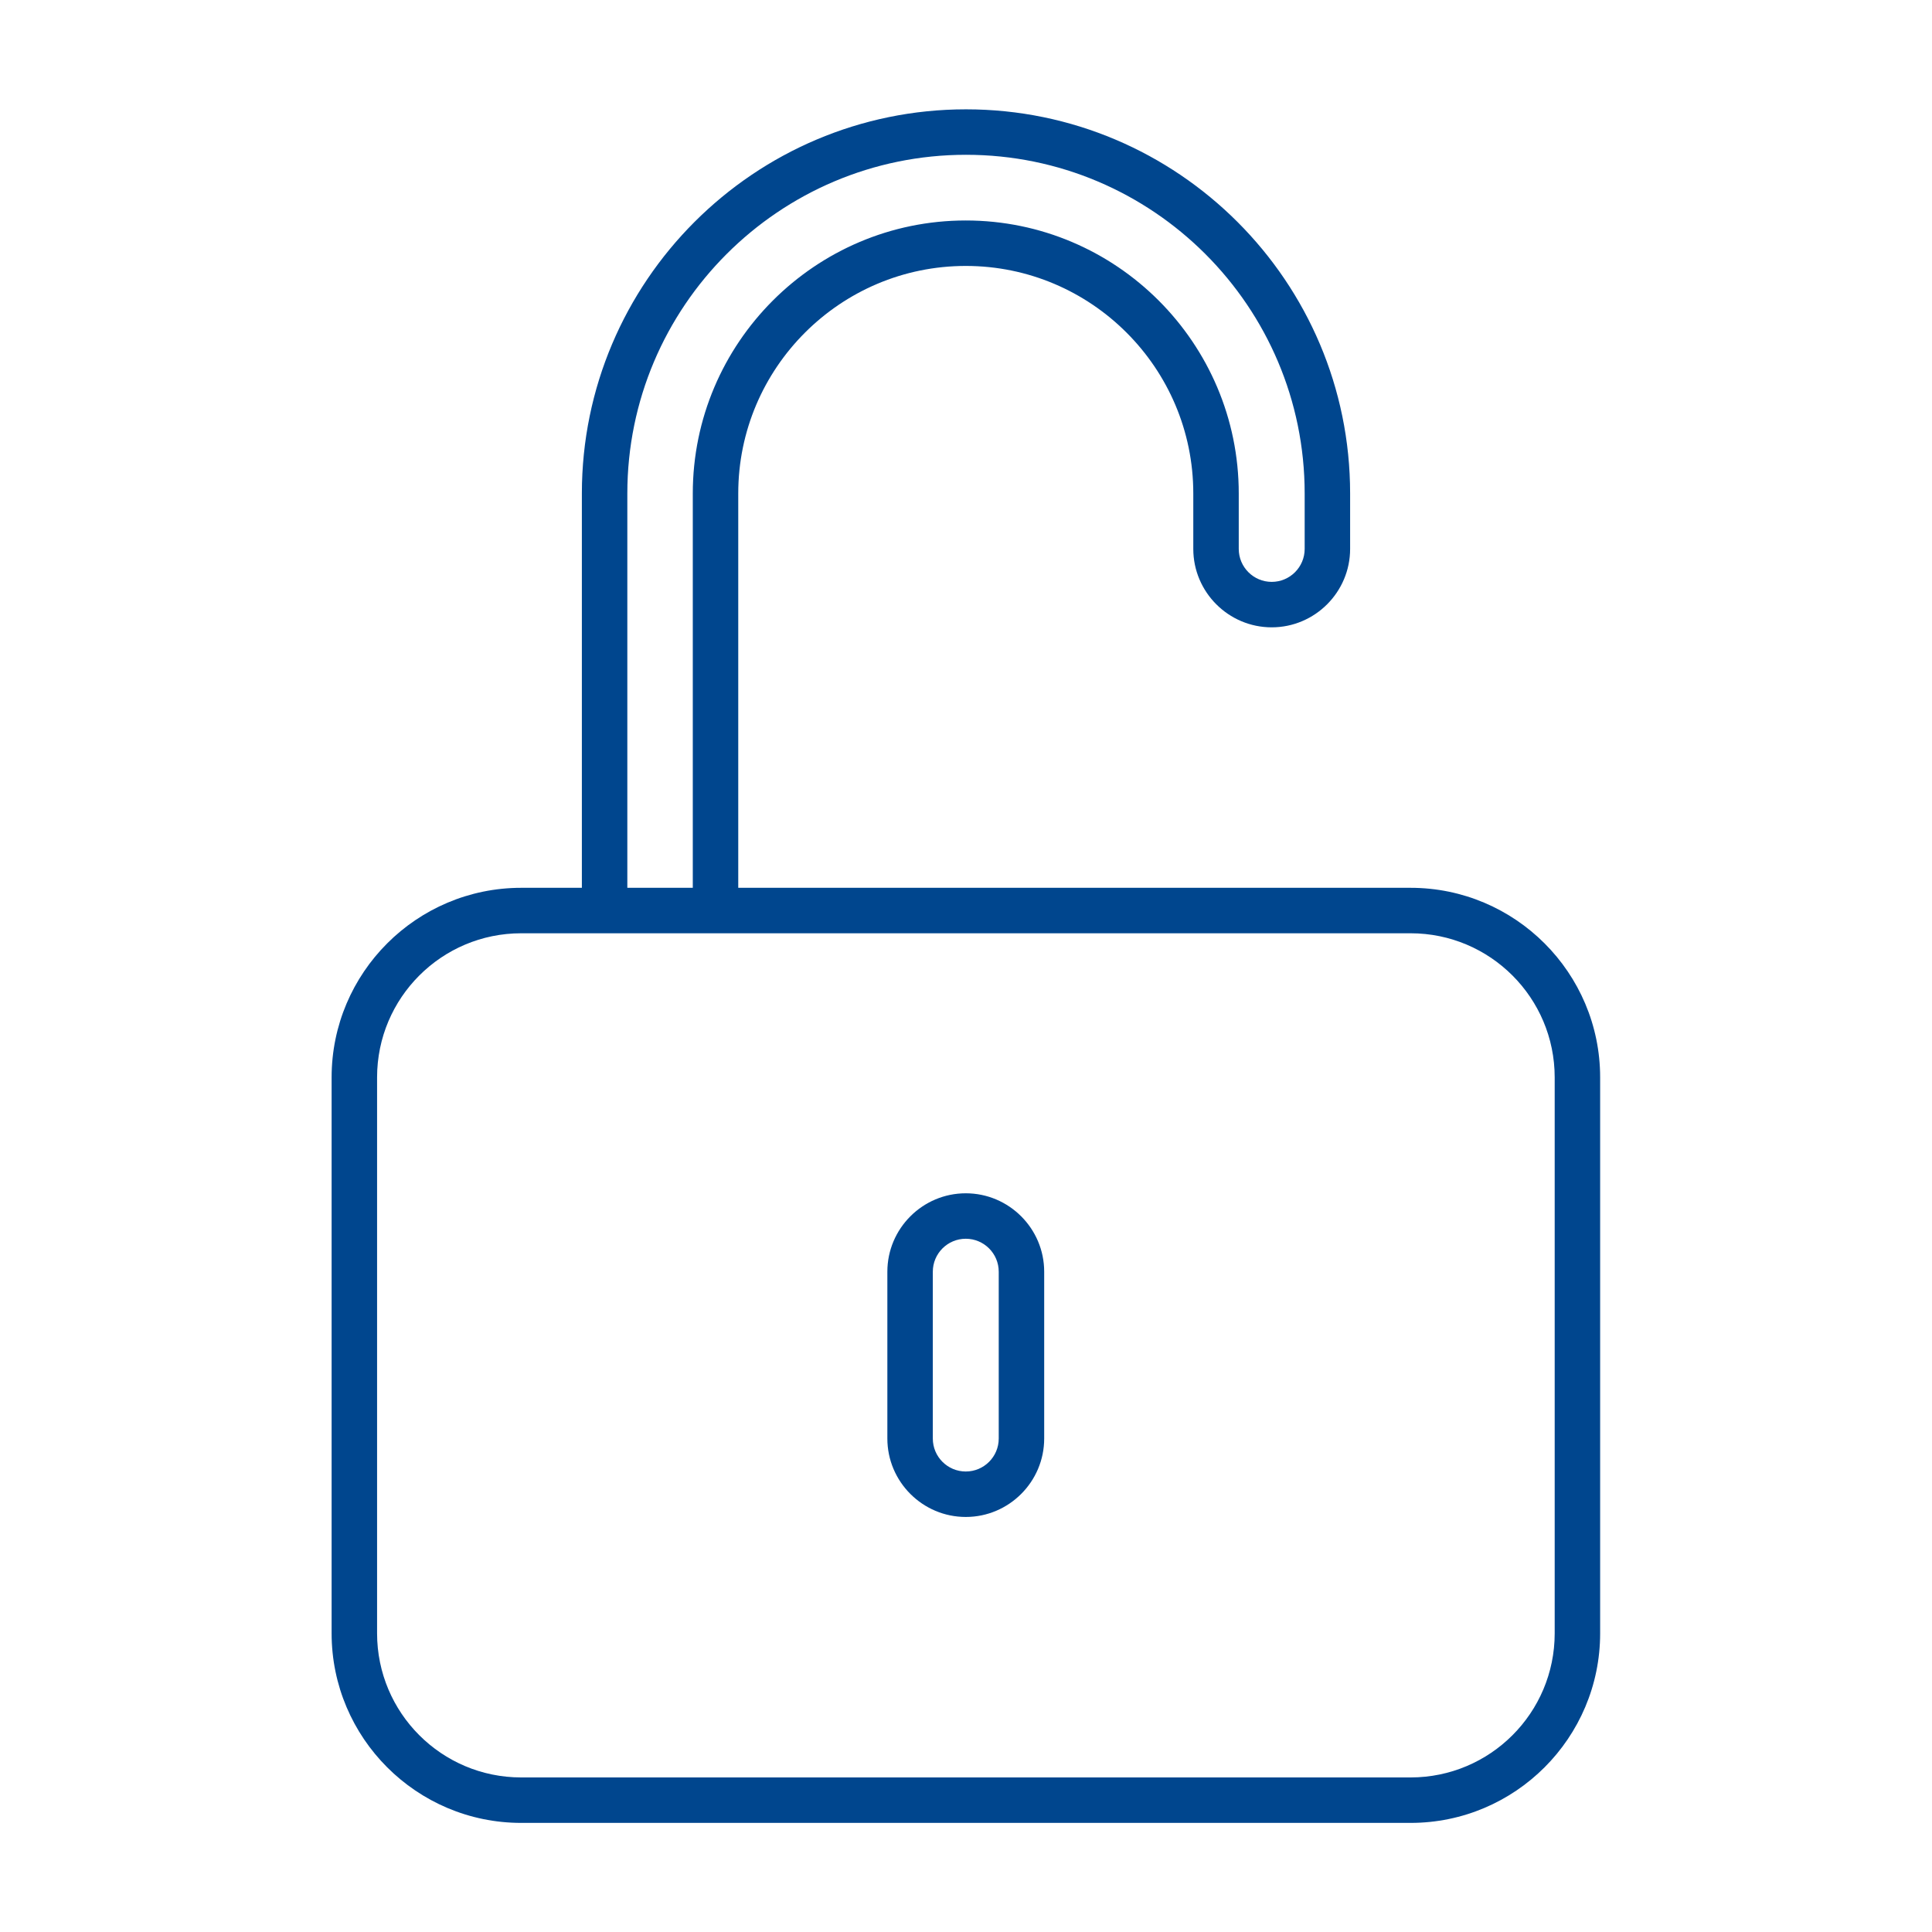 <?xml version="1.0" encoding="UTF-8"?><svg id="Layer_1" xmlns="http://www.w3.org/2000/svg" viewBox="0 0 85 85"><defs><style>.cls-1{fill:#00468e;}</style></defs><path class="cls-1" d="m62.06,39.06h-29.58v-17.35c0-5.52,4.49-10.01,10.01-10.01s10.01,4.49,10.01,10.01v2.44c0,1.9,1.55,3.45,3.45,3.45s3.45-1.55,3.45-3.45v-2.44c0-9.32-7.58-16.9-16.9-16.9s-16.9,7.58-16.9,16.9v17.35h-2.67c-4.6,0-8.34,3.74-8.34,8.34v24.46c0,4.6,3.74,8.34,8.34,8.34h39.13c4.6,0,8.34-3.74,8.34-8.34v-24.46c0-4.6-3.74-8.34-8.34-8.34ZM27.6,21.71c0-8.22,6.68-14.9,14.9-14.9s14.9,6.68,14.9,14.9v2.44c0,.8-.65,1.45-1.45,1.45s-1.45-.65-1.45-1.45v-2.44c0-6.62-5.39-12.01-12.01-12.01s-12.01,5.39-12.01,12.01v17.35h-2.88v-17.35Zm40.8,50.15c0,3.5-2.84,6.34-6.34,6.34H22.93c-3.5,0-6.34-2.84-6.34-6.34v-24.46c0-3.5,2.84-6.34,6.34-6.34h39.13c3.5,0,6.34,2.84,6.34,6.34v24.46Z"/><path class="cls-1" d="m42.49,52.5c-1.9,0-3.45,1.55-3.45,3.45v7.34c0,1.9,1.55,3.45,3.45,3.45s3.45-1.55,3.45-3.45v-7.34c0-1.9-1.55-3.45-3.45-3.45Zm1.45,10.79c0,.8-.65,1.45-1.45,1.45s-1.45-.65-1.45-1.45v-7.34c0-.8.65-1.45,1.45-1.45s1.45.65,1.45,1.45v7.34Z"/></svg>